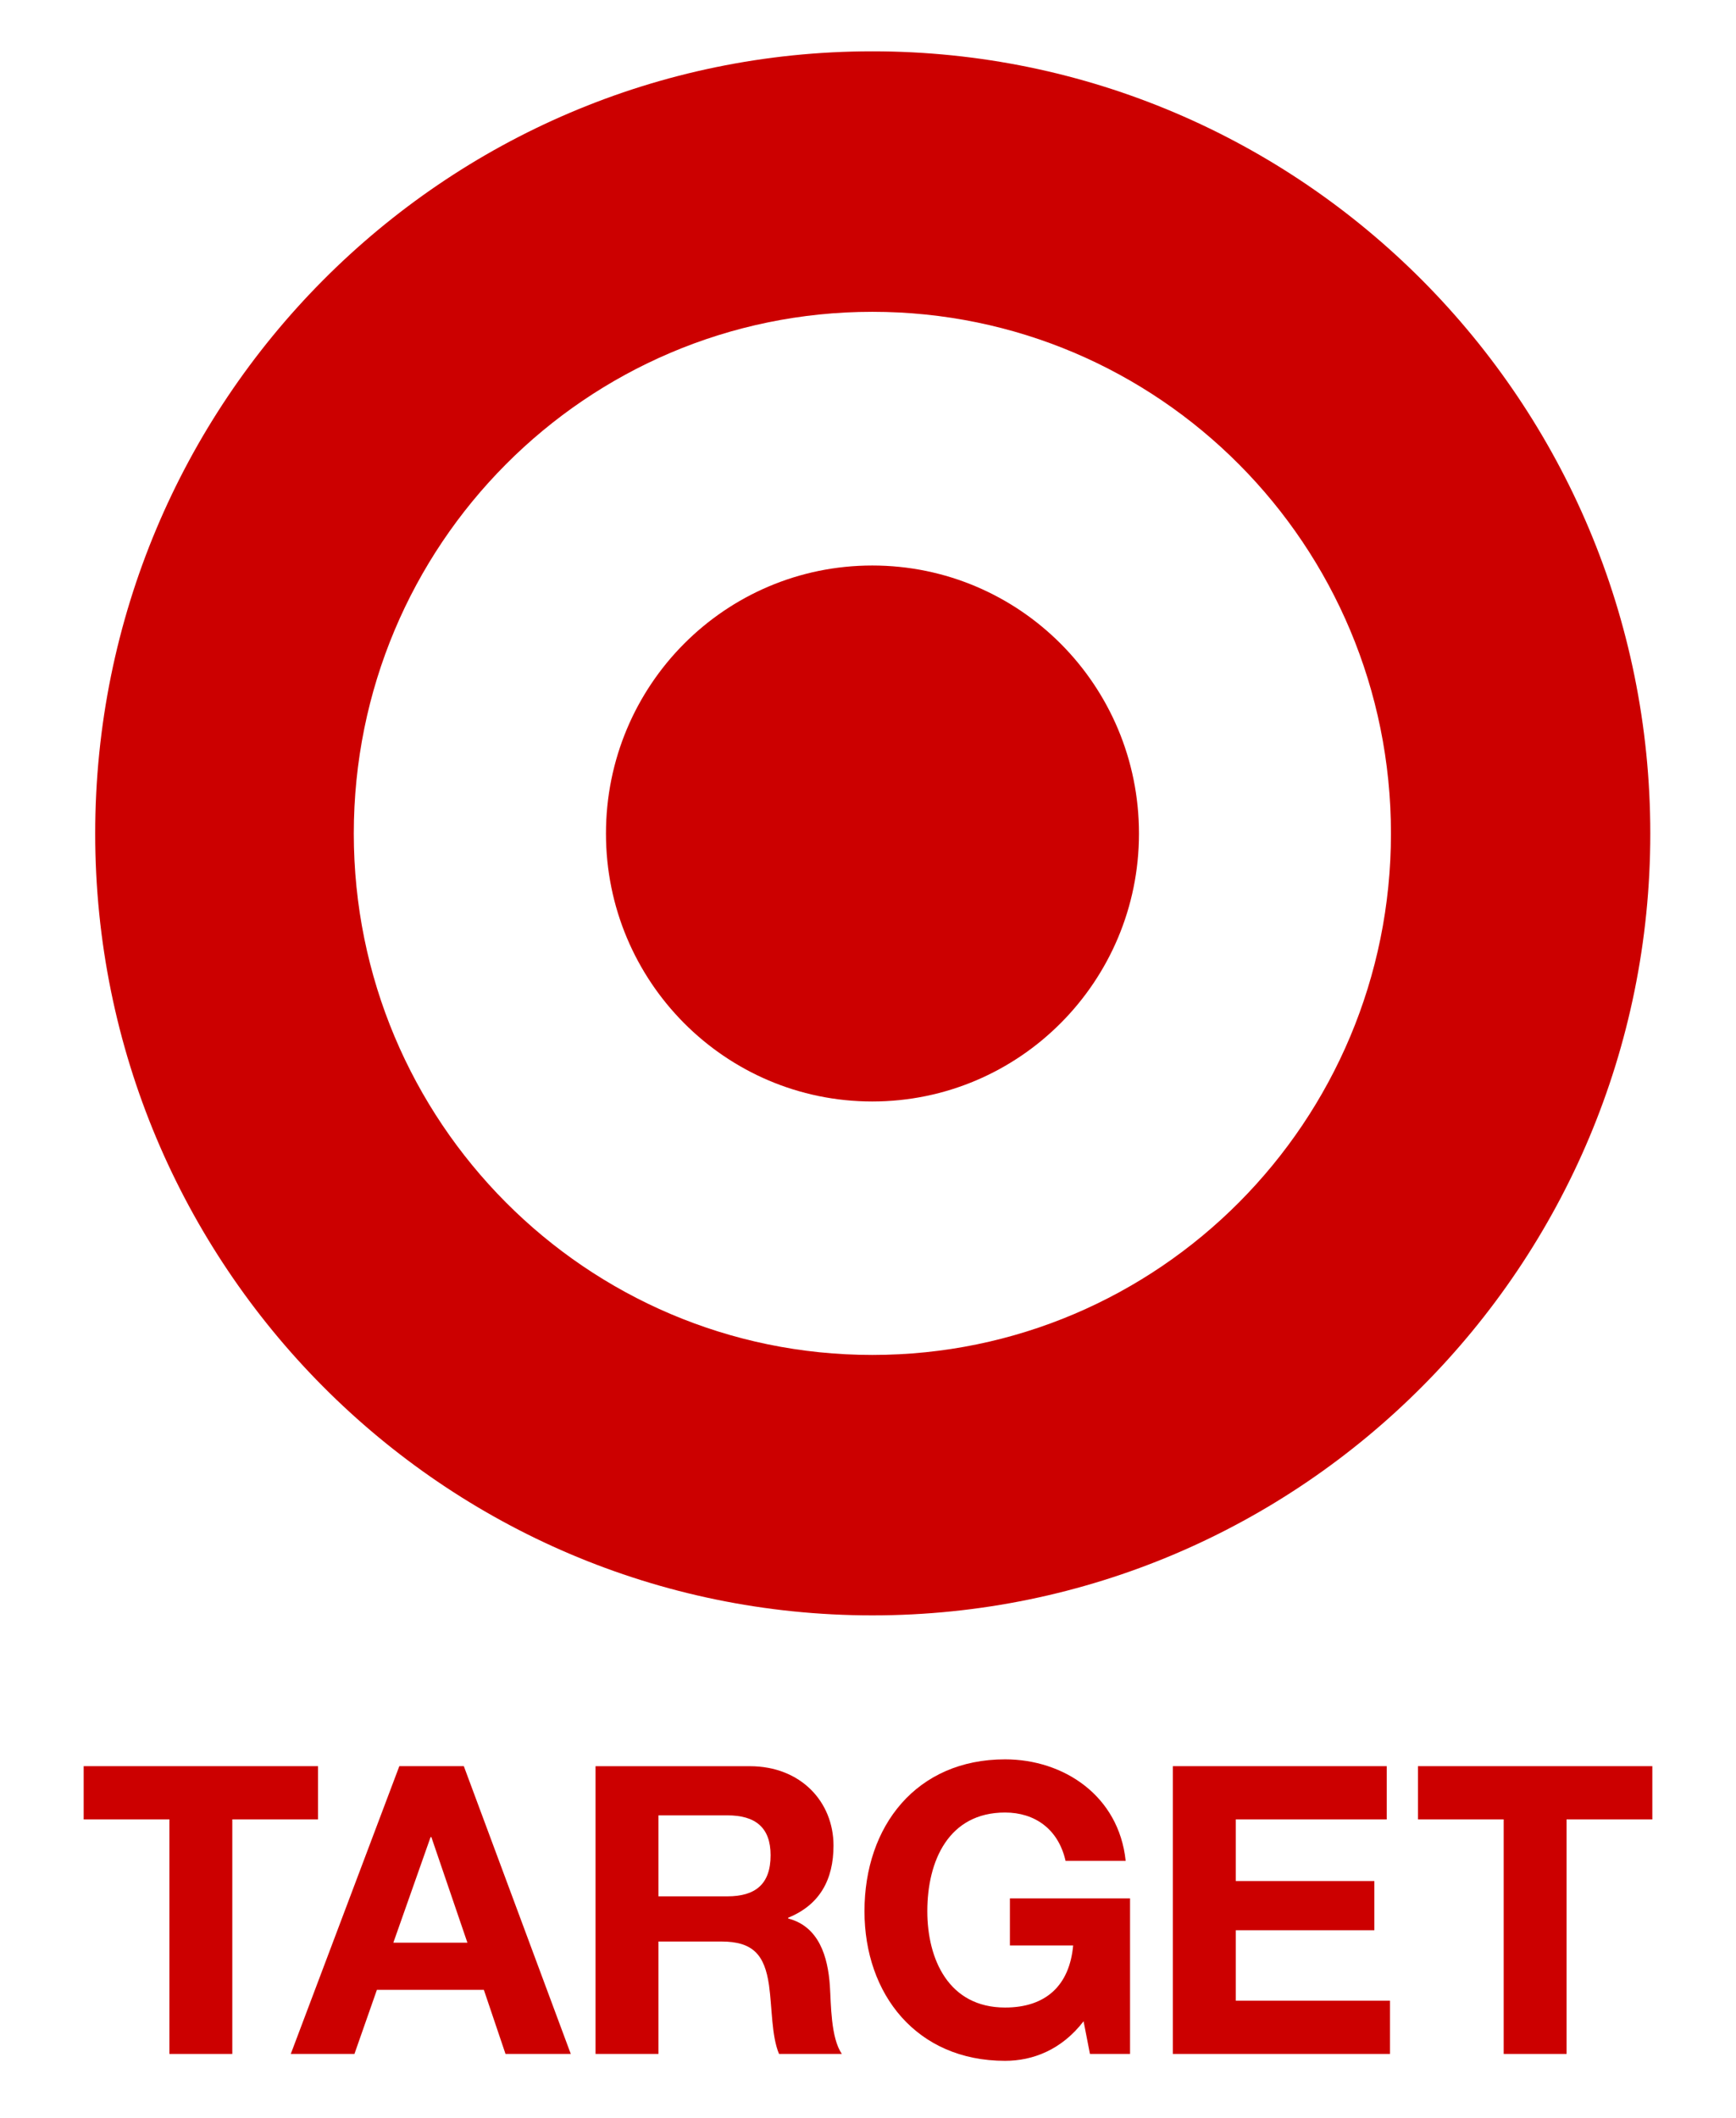 <svg width="100" height="122" viewBox="0 0 100 122" fill="none" xmlns="http://www.w3.org/2000/svg">
<path d="M50.253 78.047C33.762 78.047 20.38 64.606 20.38 48.014C20.38 31.393 33.762 17.961 50.253 17.961C66.757 17.961 80.124 31.393 80.124 48.014C80.124 64.606 66.757 78.047 50.253 78.047ZM50.253 2.956C25.531 2.956 5.484 23.127 5.484 48.014C5.484 72.882 25.531 93.048 50.253 93.048C74.985 93.048 95.063 72.882 95.063 48.014C95.063 23.127 74.985 2.956 50.253 2.956Z" fill="#CC0000"/>
<path d="M50.246 32.574C41.772 32.574 34.906 39.464 34.906 48.014C34.906 56.536 41.772 63.447 50.246 63.447C58.728 63.447 65.609 56.536 65.609 48.014C65.609 39.464 58.728 32.574 50.246 32.574Z" fill="#CC0000"/>
<path d="M9.758 104.8H4.82V101.734H18.319V104.8H13.381V118.31H9.758V104.8Z" fill="#CC0000"/>
<path d="M16.75 118.31H20.417L21.711 114.618H27.872L29.119 118.31H32.879L26.718 101.734H23.003L16.75 118.31ZM24.803 105.819H24.848L26.924 111.902H22.658L24.803 105.819Z" fill="#CC0000"/>
<path d="M34.305 118.31H37.929V111.834H41.55C43.375 111.834 44.043 112.599 44.296 114.339C44.483 115.663 44.436 117.265 44.875 118.31H48.495C47.85 117.382 47.874 115.43 47.804 114.385C47.688 112.712 47.182 110.973 45.404 110.509V110.463C47.229 109.72 48.013 108.26 48.013 106.307C48.013 103.802 46.142 101.736 43.19 101.736H34.305L34.305 118.31ZM37.929 104.567H41.899C43.512 104.567 44.389 105.264 44.389 106.864C44.389 108.534 43.512 109.232 41.899 109.232H37.929V104.567Z" fill="#CC0000"/>
<path d="M62.418 116.428C61.148 118.078 59.489 118.707 57.896 118.707C52.798 118.707 49.797 114.871 49.797 110.089C49.797 105.17 52.797 101.341 57.896 101.341C61.264 101.341 64.45 103.43 64.843 107.188H61.38C60.964 105.352 59.603 104.404 57.896 104.404C54.642 104.404 53.417 107.188 53.417 110.089C53.417 112.852 54.642 115.637 57.896 115.637C60.251 115.637 61.609 114.361 61.818 112.061H58.174V109.349H65.095V118.309H62.785L62.418 116.428Z" fill="#CC0000"/>
<path d="M67.562 101.734H79.881V104.8H71.185V108.35H79.167V111.184H71.185V115.244H80.067V118.31H67.562V101.734Z" fill="#CC0000"/>
<path d="M86.618 104.8H81.68V101.734H95.18V104.8H90.24V118.31H86.618V104.8Z" fill="#CC0000"/>
</svg>
